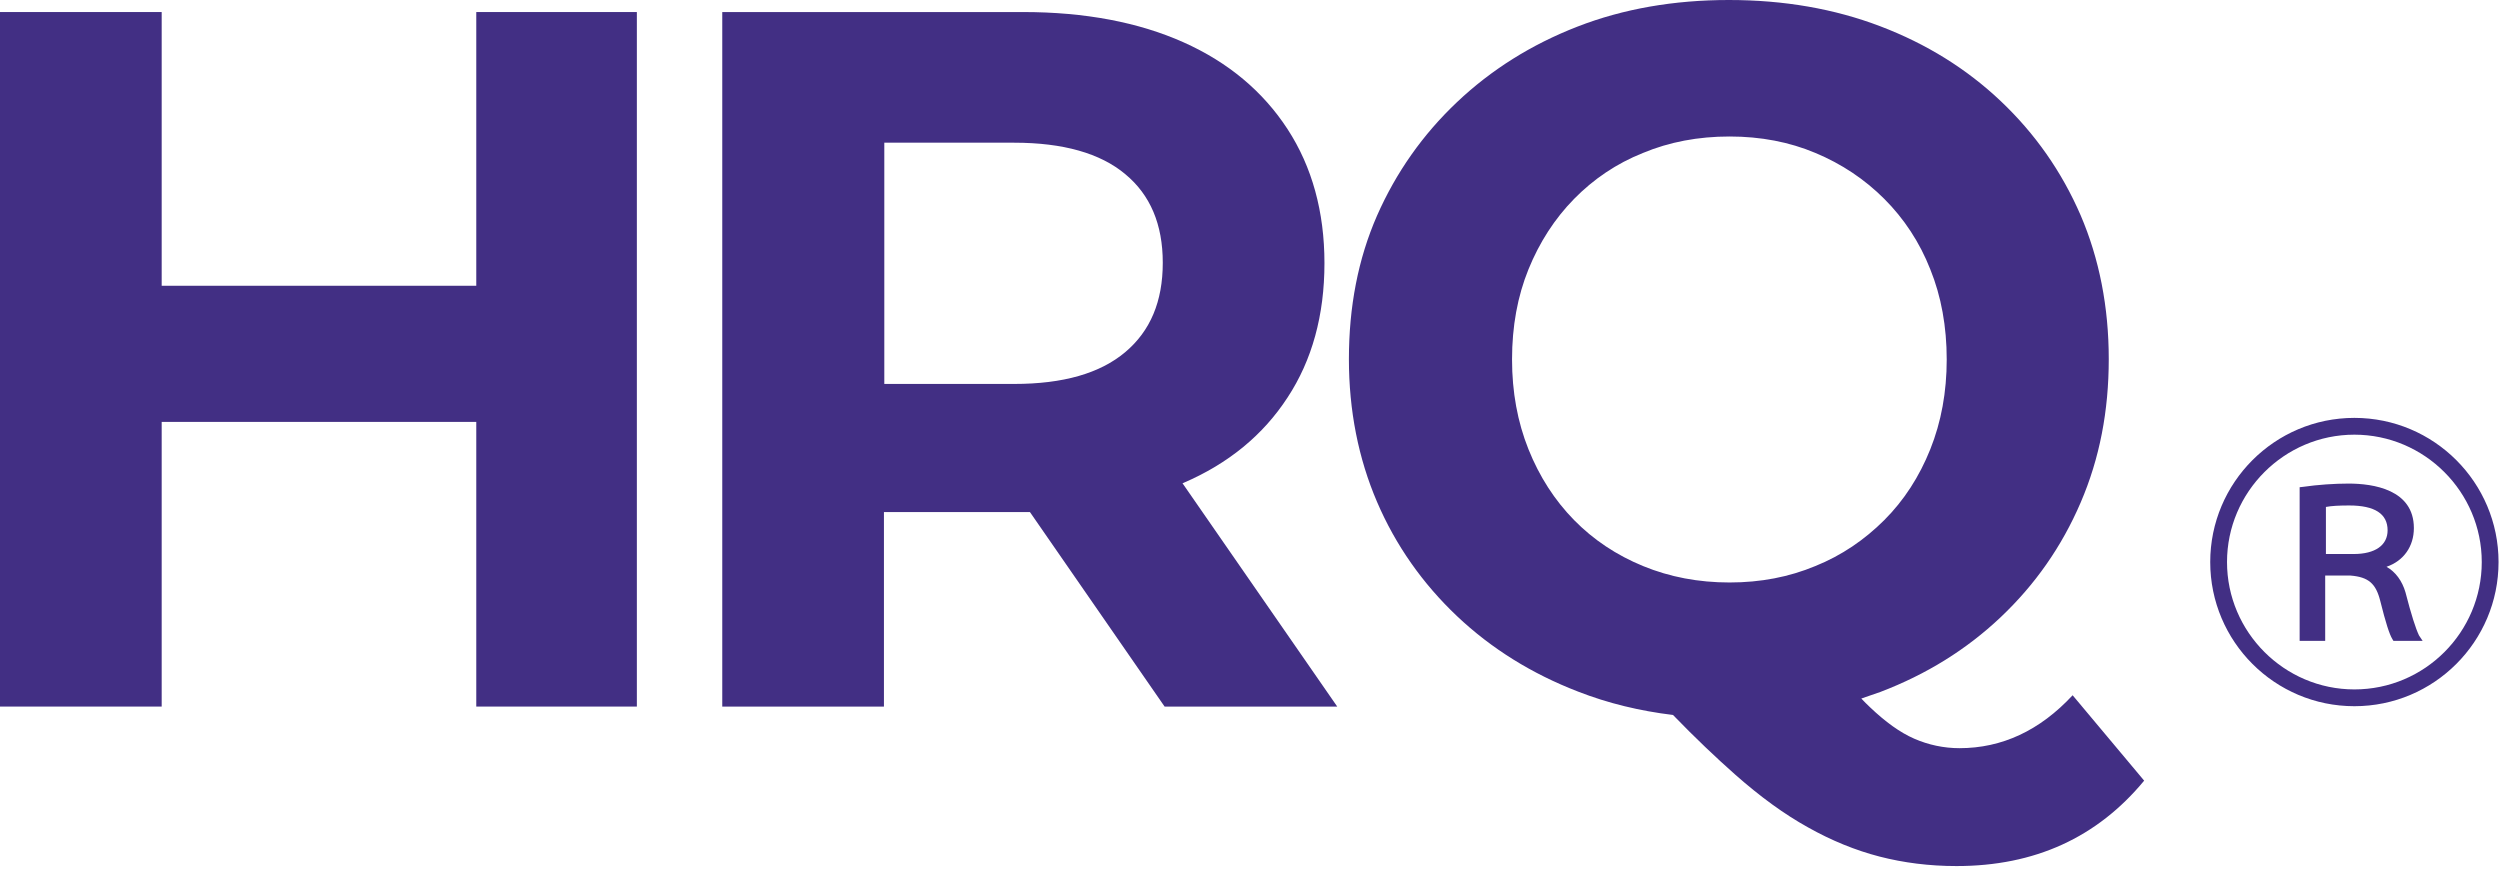 <svg width="685" height="238" viewBox="0 0 685 238" fill="none" xmlns="http://www.w3.org/2000/svg">
<g clip-path="url(#clip0_124_9)">
<path d="M659.102 162.3C658.202 159.2 656.402 156.7 653.902 155.3C658.602 153.7 661.402 149.7 661.402 144.7C661.402 134.1 650.202 132.5 643.502 132.5C639.702 132.5 635.102 132.8 631.002 133.4L630.102 133.5V175.6H637.102V157.7H644.002C649.002 158.1 651.002 159.9 652.202 164.7C653.702 170.7 654.702 173.8 655.502 175.1L655.802 175.6H663.802L662.802 174.1C661.902 172.2 660.702 168.5 659.102 162.3ZM644.902 151.8H637.302V138.9C638.902 138.6 641.002 138.5 643.702 138.5C650.702 138.5 654.202 140.8 654.202 145.3C654.202 149.4 650.802 151.8 644.902 151.8Z" fill="#422F84"/>
<path d="M645.102 114.5C623.302 114.5 605.602 132.2 605.602 154C605.602 175.8 623.302 193.5 645.102 193.5C666.902 193.5 684.602 175.8 684.602 154C684.602 132.2 666.902 114.5 645.102 114.5ZM645.102 188.9C625.902 188.9 610.202 173.2 610.202 154C610.202 134.8 625.902 119.1 645.102 119.1C664.302 119.1 680.002 134.8 680.002 154C680.002 173.2 664.402 188.9 645.102 188.9Z" fill="#422F84"/>
<path d="M130.5 78.3H44.3V3.3H0V193.6H44.3V115.6H130.5V193.6H174.5V3.3H130.5V78.3Z" fill="#422F84"/>
<path d="M324.3 132.3C336.6 127 346.1 119.2 352.8 108.9C359.5 98.7 362.9 86.4 362.9 72.1C362.9 58 359.5 45.7 352.8 35.4C346.1 25.1 336.6 17.1 324.3 11.6C312 6.1 297.3 3.3 280.3 3.3H197.9V193.6H242.2V140.3H280.3C281 140.3 281.6 140.3 282.2 140.3L319.1 193.6H366.4L324 132.4C324.2 132.4 324.3 132.3 324.3 132.3ZM308.3 96.5C301.4 102.3 291.3 105.2 277.9 105.2H242.3V39.1H277.9C291.3 39.1 301.5 42 308.3 47.7C315.2 53.4 318.6 61.5 318.6 72C318.6 82.6 315.2 90.7 308.3 96.5Z" fill="#422F84"/>
<path d="M536.9 205C532.6 205 528.4 204.1 524.5 202.4C520.6 200.7 516.6 197.8 512.4 193.8C511.6 193.1 510.8 192.2 510 191.4C511.8 190.8 513.5 190.2 515.2 189.6C527.8 184.8 538.8 178 548.2 169.1C557.6 160.2 564.9 149.8 570.1 137.7C575.3 125.6 577.8 112.6 577.8 98.4C577.8 84.1 575.2 70.9 570.1 59C564.9 47 557.6 36.6 548.2 27.7C538.8 18.8 527.8 12 515.2 7.2C502.6 2.4 488.8 0 473.7 0C458.7 0 444.8 2.4 432.2 7.3C419.6 12.2 408.6 19.1 399.2 28C389.8 36.9 382.5 47.3 377.3 59.1C372.1 71 369.6 84.1 369.6 98.4C369.6 112.5 372.2 125.6 377.3 137.5C382.4 149.4 389.8 159.9 399.2 168.8C408.6 177.7 419.7 184.6 432.4 189.5C440.6 192.7 449.3 194.8 458.4 195.9C464.5 202.2 470.2 207.6 475.4 212.2C482.3 218.3 488.9 223.1 495.4 226.7C501.8 230.3 508.4 233 515 234.7C521.6 236.4 528.6 237.3 536.1 237.3C557.5 237.3 574.6 229.5 587.5 213.9L567.9 190.5C558.9 200.2 548.5 205 536.9 205ZM473.9 159.6C465.4 159.6 457.5 158.1 450.2 155.1C442.9 152.1 436.6 147.9 431.3 142.5C426 137.1 421.8 130.6 418.8 123.1C415.8 115.6 414.3 107.4 414.3 98.5C414.3 89.4 415.8 81.2 418.8 73.8C421.8 66.4 426 59.9 431.3 54.5C436.6 49.1 442.9 44.8 450.2 41.9C457.4 38.9 465.3 37.4 473.9 37.4C482.4 37.4 490.3 38.9 497.4 41.9C504.6 44.9 510.9 49.1 516.3 54.5C521.7 59.9 526 66.4 528.9 73.8C531.9 81.2 533.4 89.5 533.4 98.5C533.4 107.4 531.9 115.6 528.9 123.1C525.9 130.6 521.7 137.1 516.3 142.5C510.9 147.9 504.6 152.2 497.4 155.1C490.2 158.1 482.4 159.6 473.9 159.6Z" fill="#422F84"/>
</g>
<defs>
<clipPath id="clip0_124_9">
<rect width="685" height="238" fill="white"/>
</clipPath>
</defs>
</svg>
